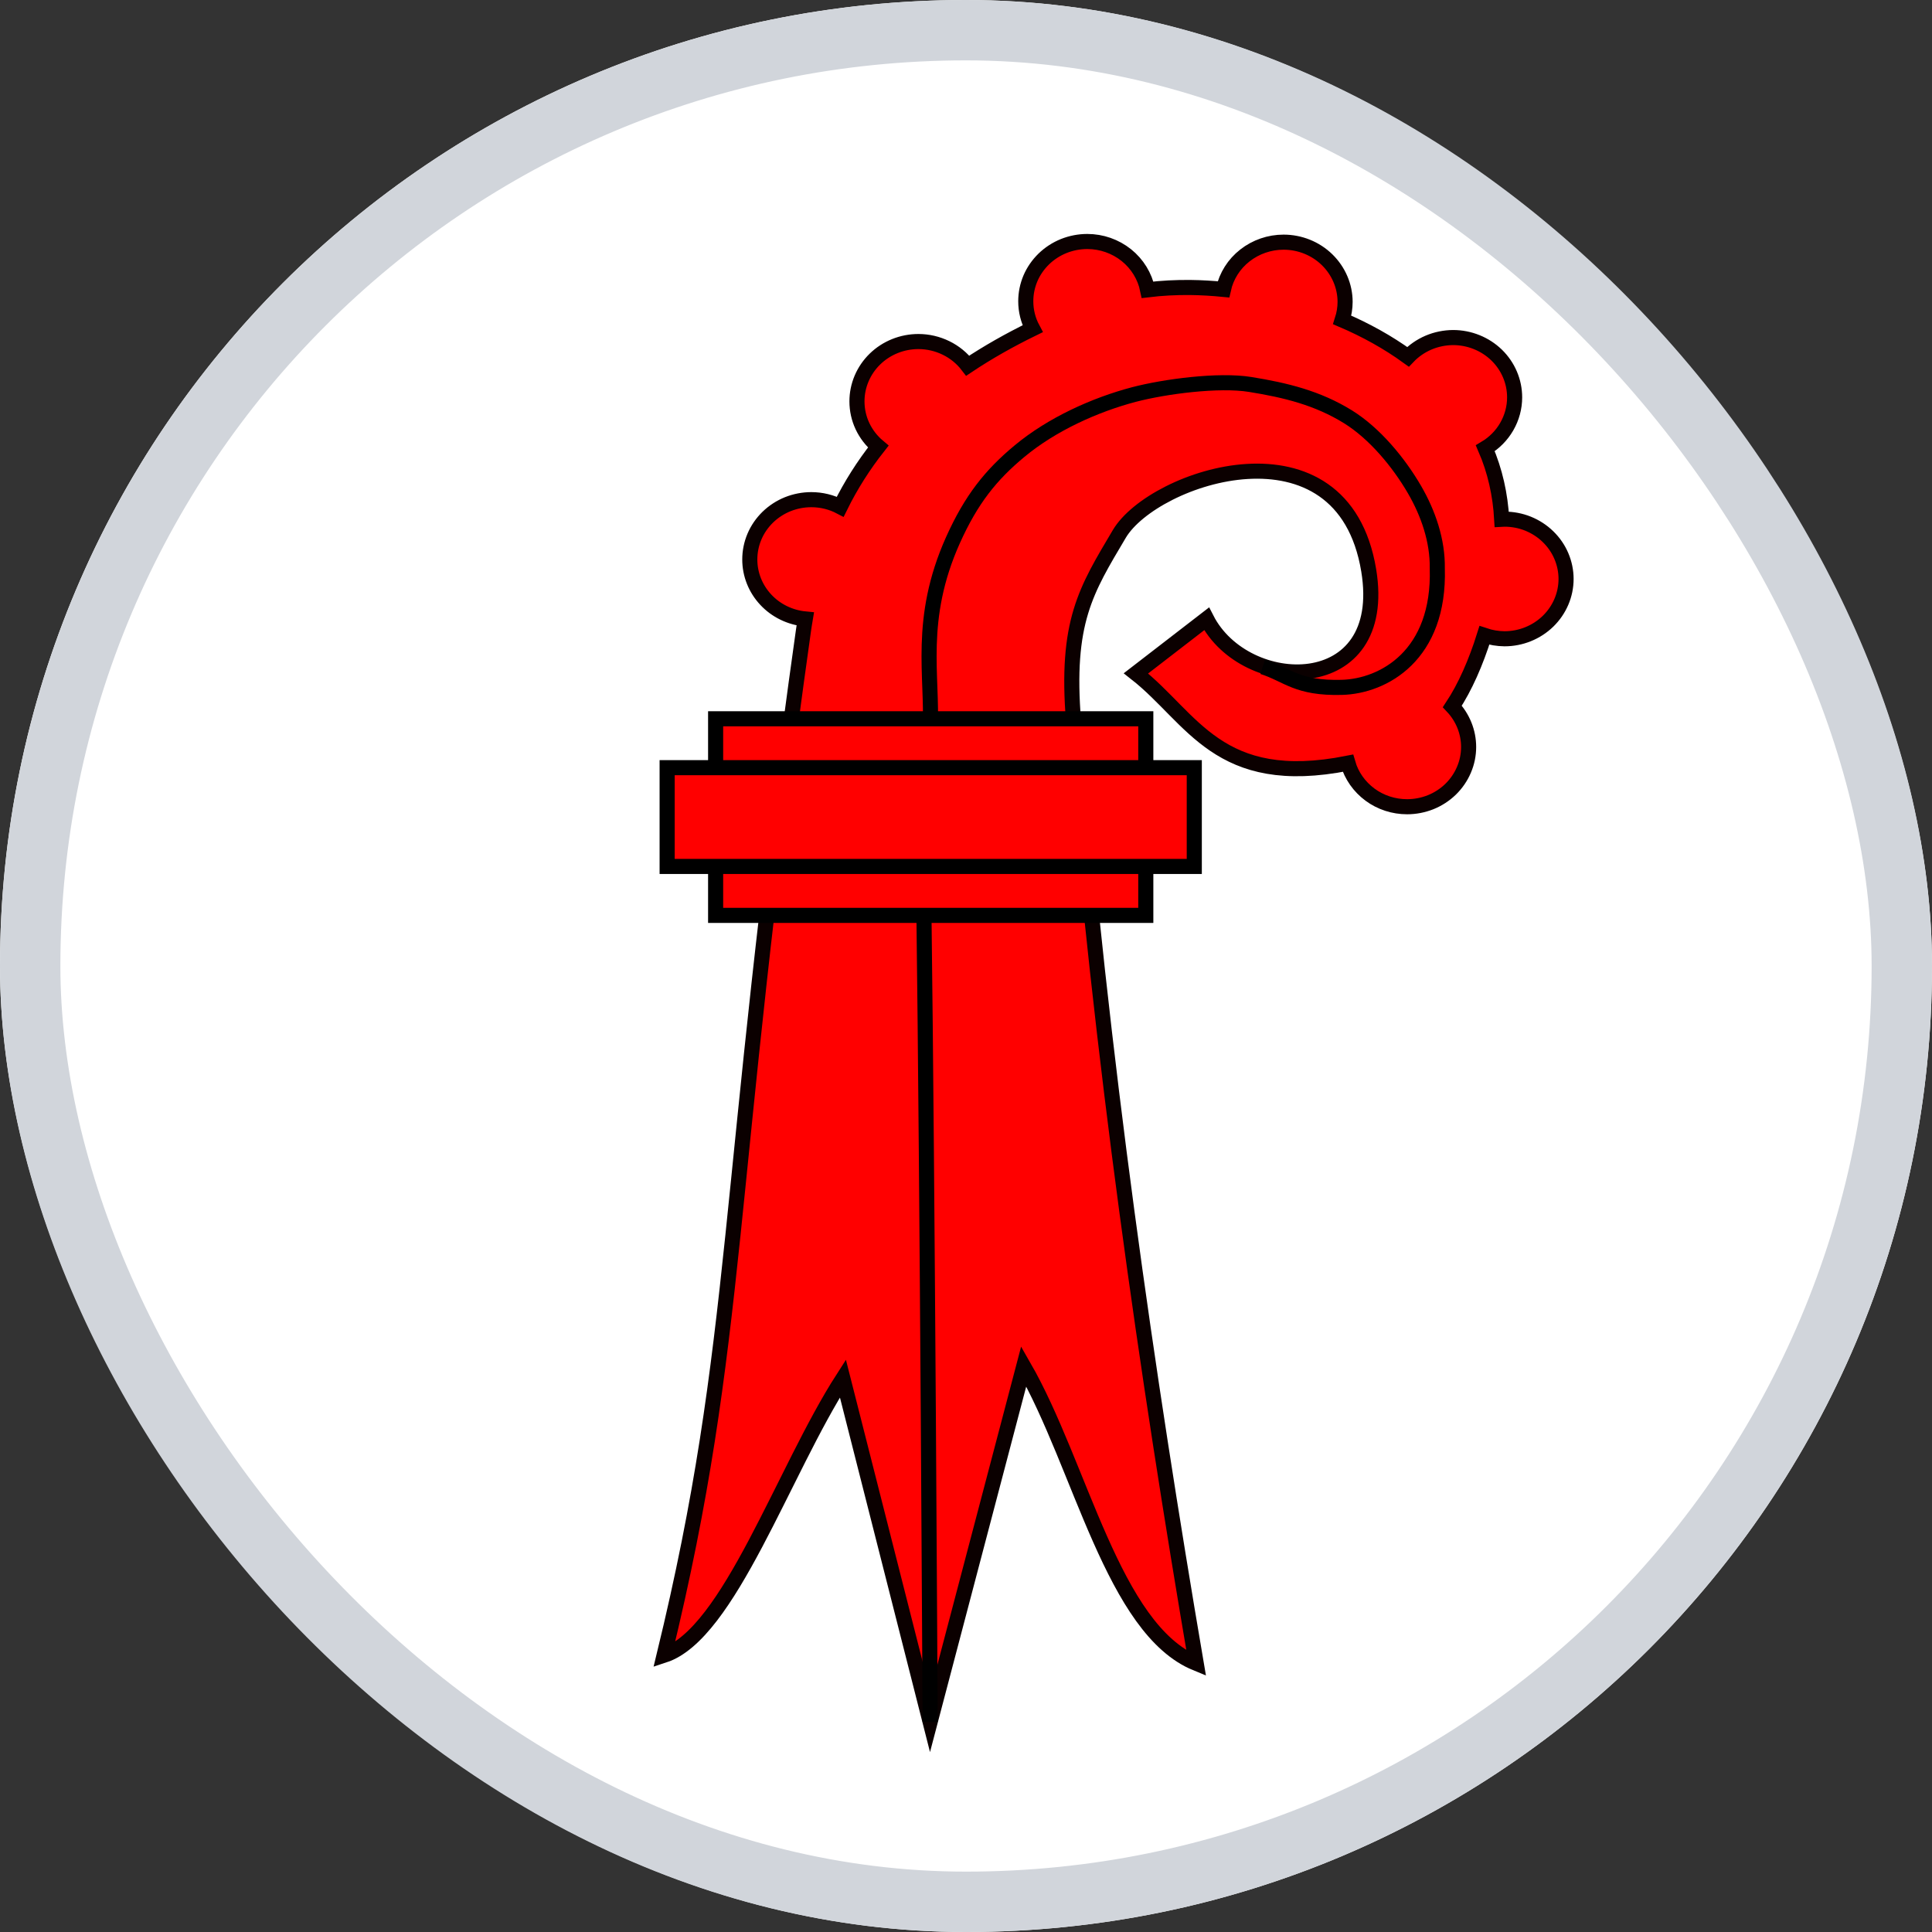 <svg width="32" height="32" viewBox="0 0 32 32" fill="none" xmlns="http://www.w3.org/2000/svg">
<rect x="0" y="0" width="32" height="32" fill="#333333" stroke="none"/>
<g clip-path="url(#clip0_3966_1405)">
<g clip-path="url(#clip1_3966_1405)">
<path d="M32 0H0V32H32V0Z" fill="white"/>
<path d="M18.009 4C17.875 4 17.742 4.026 17.619 4.075C17.495 4.125 17.383 4.198 17.288 4.29C17.194 4.382 17.118 4.491 17.067 4.611C17.016 4.732 16.99 4.86 16.99 4.99C16.99 5.149 17.029 5.305 17.104 5.445C16.717 5.634 16.359 5.837 16.029 6.057C15.934 5.933 15.811 5.832 15.669 5.763C15.528 5.694 15.371 5.657 15.212 5.657C14.942 5.657 14.683 5.761 14.492 5.947C14.301 6.133 14.194 6.385 14.194 6.648C14.194 6.79 14.225 6.931 14.286 7.06C14.347 7.189 14.436 7.304 14.547 7.397C14.305 7.704 14.094 8.034 13.917 8.393C13.77 8.316 13.605 8.276 13.438 8.276C13.304 8.276 13.171 8.302 13.048 8.351C12.924 8.401 12.812 8.474 12.717 8.566C12.623 8.658 12.547 8.767 12.496 8.888C12.445 9.008 12.419 9.137 12.419 9.267C12.419 9.513 12.513 9.75 12.683 9.932C12.852 10.114 13.086 10.228 13.338 10.252C13.327 10.318 13.316 10.383 13.307 10.45C11.99 19.798 12.279 22.154 11 27.416C12.073 27.064 12.974 24.367 13.961 22.832L15.406 28.521L16.956 22.631C17.904 24.28 18.435 26.986 19.813 27.55C19.003 22.798 18.237 17.536 17.782 11.956C17.647 10.299 17.986 9.777 18.539 8.844C19.108 7.886 22.239 6.841 22.67 9.446C23.021 11.57 20.625 11.504 19.985 10.25L18.815 11.153C19.758 11.893 20.173 13.068 22.326 12.641C22.386 12.849 22.515 13.031 22.692 13.162C22.868 13.292 23.084 13.362 23.306 13.362C23.44 13.362 23.572 13.336 23.696 13.287C23.82 13.237 23.932 13.164 24.027 13.072C24.121 12.98 24.196 12.871 24.247 12.751C24.299 12.63 24.325 12.502 24.325 12.372C24.325 12.123 24.228 11.884 24.055 11.701C24.267 11.38 24.445 10.974 24.586 10.524C24.693 10.56 24.806 10.579 24.92 10.58C25.19 10.58 25.449 10.475 25.64 10.29C25.831 10.104 25.939 9.852 25.939 9.589C25.939 9.459 25.912 9.33 25.861 9.21C25.81 9.09 25.735 8.981 25.64 8.889C25.546 8.797 25.433 8.724 25.31 8.674C25.186 8.624 25.054 8.599 24.92 8.599C24.904 8.599 24.889 8.599 24.873 8.6C24.85 8.195 24.764 7.8 24.601 7.425C24.749 7.337 24.872 7.213 24.957 7.065C25.042 6.917 25.087 6.751 25.087 6.582C25.087 6.319 24.98 6.067 24.789 5.881C24.598 5.696 24.338 5.591 24.068 5.591C23.928 5.592 23.789 5.62 23.66 5.675C23.532 5.73 23.416 5.81 23.321 5.91C22.988 5.669 22.62 5.465 22.231 5.299C22.262 5.203 22.279 5.102 22.279 5.001C22.279 4.739 22.171 4.487 21.98 4.301C21.789 4.115 21.53 4.011 21.26 4.011C21.027 4.011 20.801 4.089 20.62 4.231C20.438 4.373 20.313 4.572 20.264 4.793C20.081 4.775 19.899 4.764 19.721 4.762C19.476 4.759 19.237 4.772 19.008 4.8C18.962 4.575 18.838 4.372 18.656 4.226C18.473 4.08 18.245 4 18.009 4Z" fill="#FF0000" stroke="#0B0000" stroke-width="0.25" stroke-linecap="round"/>
<path d="M15.406 28.521C15.406 28.521 15.361 19.563 15.303 15.102C15.29 14.075 15.351 13.082 15.406 12.057C15.452 11.214 15.194 10.26 15.785 8.944C16.087 8.272 16.412 7.866 16.887 7.472C17.425 7.025 18.136 6.705 18.78 6.535C19.291 6.401 20.186 6.283 20.708 6.368C21.297 6.463 21.823 6.592 22.326 6.903C22.771 7.179 23.168 7.661 23.428 8.108C23.658 8.504 23.813 8.958 23.806 9.413C23.85 10.853 22.917 11.367 22.223 11.385C21.48 11.404 21.329 11.177 20.915 11.044" stroke="black" stroke-width="0.25"/>
<path d="M18.978 11.905H11.853V15.162H18.978V11.905Z" fill="#FF0000" stroke="black" stroke-width="0.25" stroke-linecap="round"/>
<path d="M19.781 12.715H11.05V14.351H19.781V12.715Z" fill="#FF0000" stroke="black" stroke-width="0.25" stroke-linecap="round"/>
</g>
</g>
<rect x="0.5" y="0.5" width="31" height="31" rx="15.5" stroke="#D1D5DB"/>
<defs>
<clipPath id="clip0_3966_1405">
<rect width="32" height="32" rx="16" fill="white"/>
</clipPath>
<clipPath id="clip1_3966_1405">
<rect width="32" height="32" fill="white"/>
</clipPath>
</defs>
</svg>
